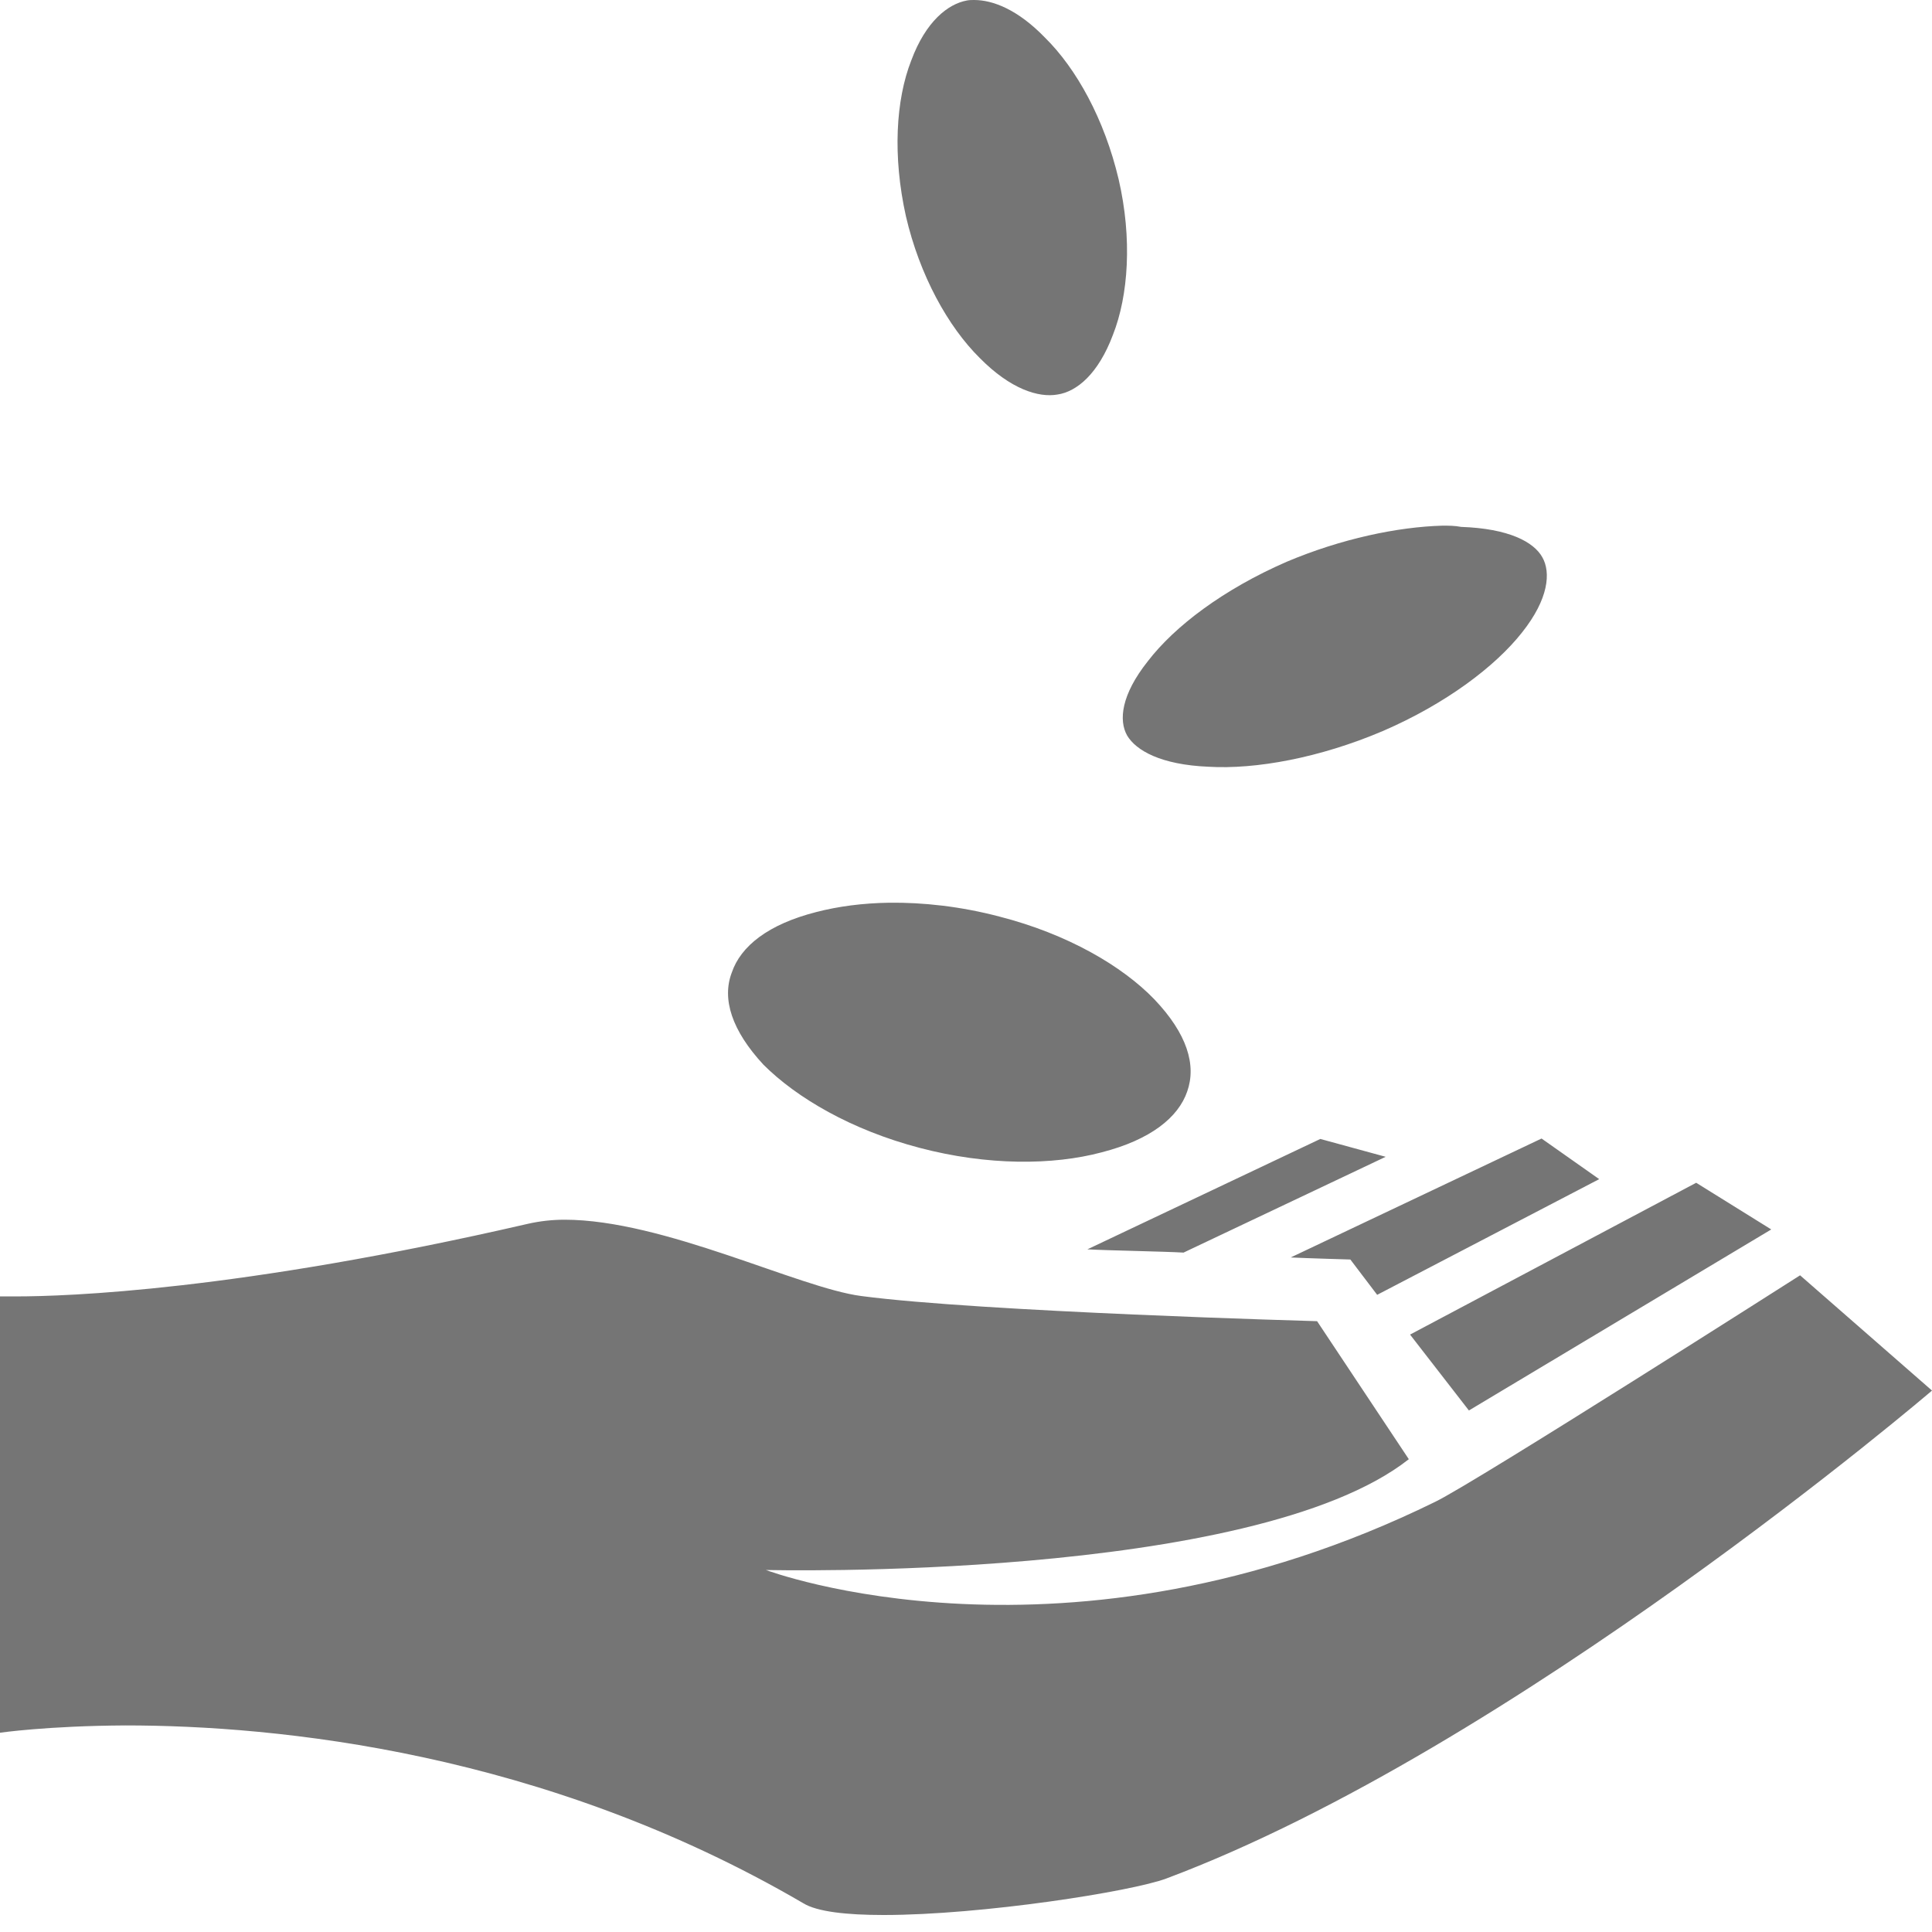 <?xml version="1.0" encoding="UTF-8"?> <svg xmlns="http://www.w3.org/2000/svg" width="50" height="50" viewBox="0 0 50 50" fill="none"><path d="M25.21 0C25.158 0 25.084 8.84365e-08 25.021 0.013C24.538 0.102 23.96 0.548 23.582 1.568C23.183 2.587 23.099 4.04 23.445 5.596C23.802 7.132 24.538 8.457 25.357 9.266C26.155 10.075 26.88 10.295 27.363 10.211C27.868 10.138 28.424 9.675 28.802 8.667C29.202 7.654 29.307 6.182 28.95 4.639C28.582 3.084 27.857 1.772 27.038 0.968C26.345 0.254 25.704 0 25.21 0ZM37.332 13.604C36.176 13.636 34.716 13.94 33.298 14.539C31.66 15.253 30.399 16.209 29.706 17.112C29.013 17.984 28.95 18.646 29.17 19.035C29.401 19.423 30.042 19.791 31.271 19.843C32.5 19.917 34.16 19.612 35.788 18.919C37.416 18.215 38.697 17.249 39.391 16.367C40.084 15.495 40.137 14.812 39.916 14.423C39.695 14.024 39.044 13.678 37.815 13.636C37.647 13.604 37.5 13.604 37.332 13.604ZM23.015 23.362C22.321 23.373 21.691 23.457 21.124 23.604C19.884 23.919 19.17 24.486 18.939 25.169C18.677 25.852 18.939 26.671 19.758 27.554C20.62 28.415 22.038 29.245 23.802 29.707C25.557 30.169 27.248 30.159 28.508 29.823C29.779 29.497 30.494 28.919 30.725 28.247C30.966 27.564 30.725 26.755 29.874 25.862C29.044 25.001 27.626 24.171 25.861 23.72C24.863 23.457 23.887 23.352 23.015 23.362ZM39.895 29.465L33.403 32.543C33.844 32.564 34.947 32.596 34.947 32.596L35.641 33.51L41.387 30.516L39.895 29.465ZM34.17 29.476L28.141 32.333C28.718 32.364 30.084 32.386 30.63 32.417L35.861 29.938L34.17 29.476ZM43.897 30.61L36.492 34.539L38.015 36.503L45.84 31.818L43.897 30.61ZM14.611 31.566C14.293 31.566 13.976 31.601 13.666 31.671C6.155 33.404 1.723 33.551 0.41 33.551H0V44.843C0 44.843 1.218 44.665 3.246 44.654C7.164 44.654 14.065 45.327 20.788 49.255C21.145 49.476 21.912 49.56 22.868 49.56C25.42 49.56 29.296 48.951 30.189 48.614C39.181 45.243 50 35.988 50 35.988L46.586 33.005C46.586 33.005 38.204 38.352 37.143 38.867C27.573 43.562 19.821 40.631 19.821 40.631C19.821 40.631 32.416 40.946 36.46 37.764L34.086 34.192C34.086 34.192 25.389 33.951 22.29 33.541C20.672 33.331 17.174 31.566 14.611 31.566Z" fill="#757575"></path></svg> 